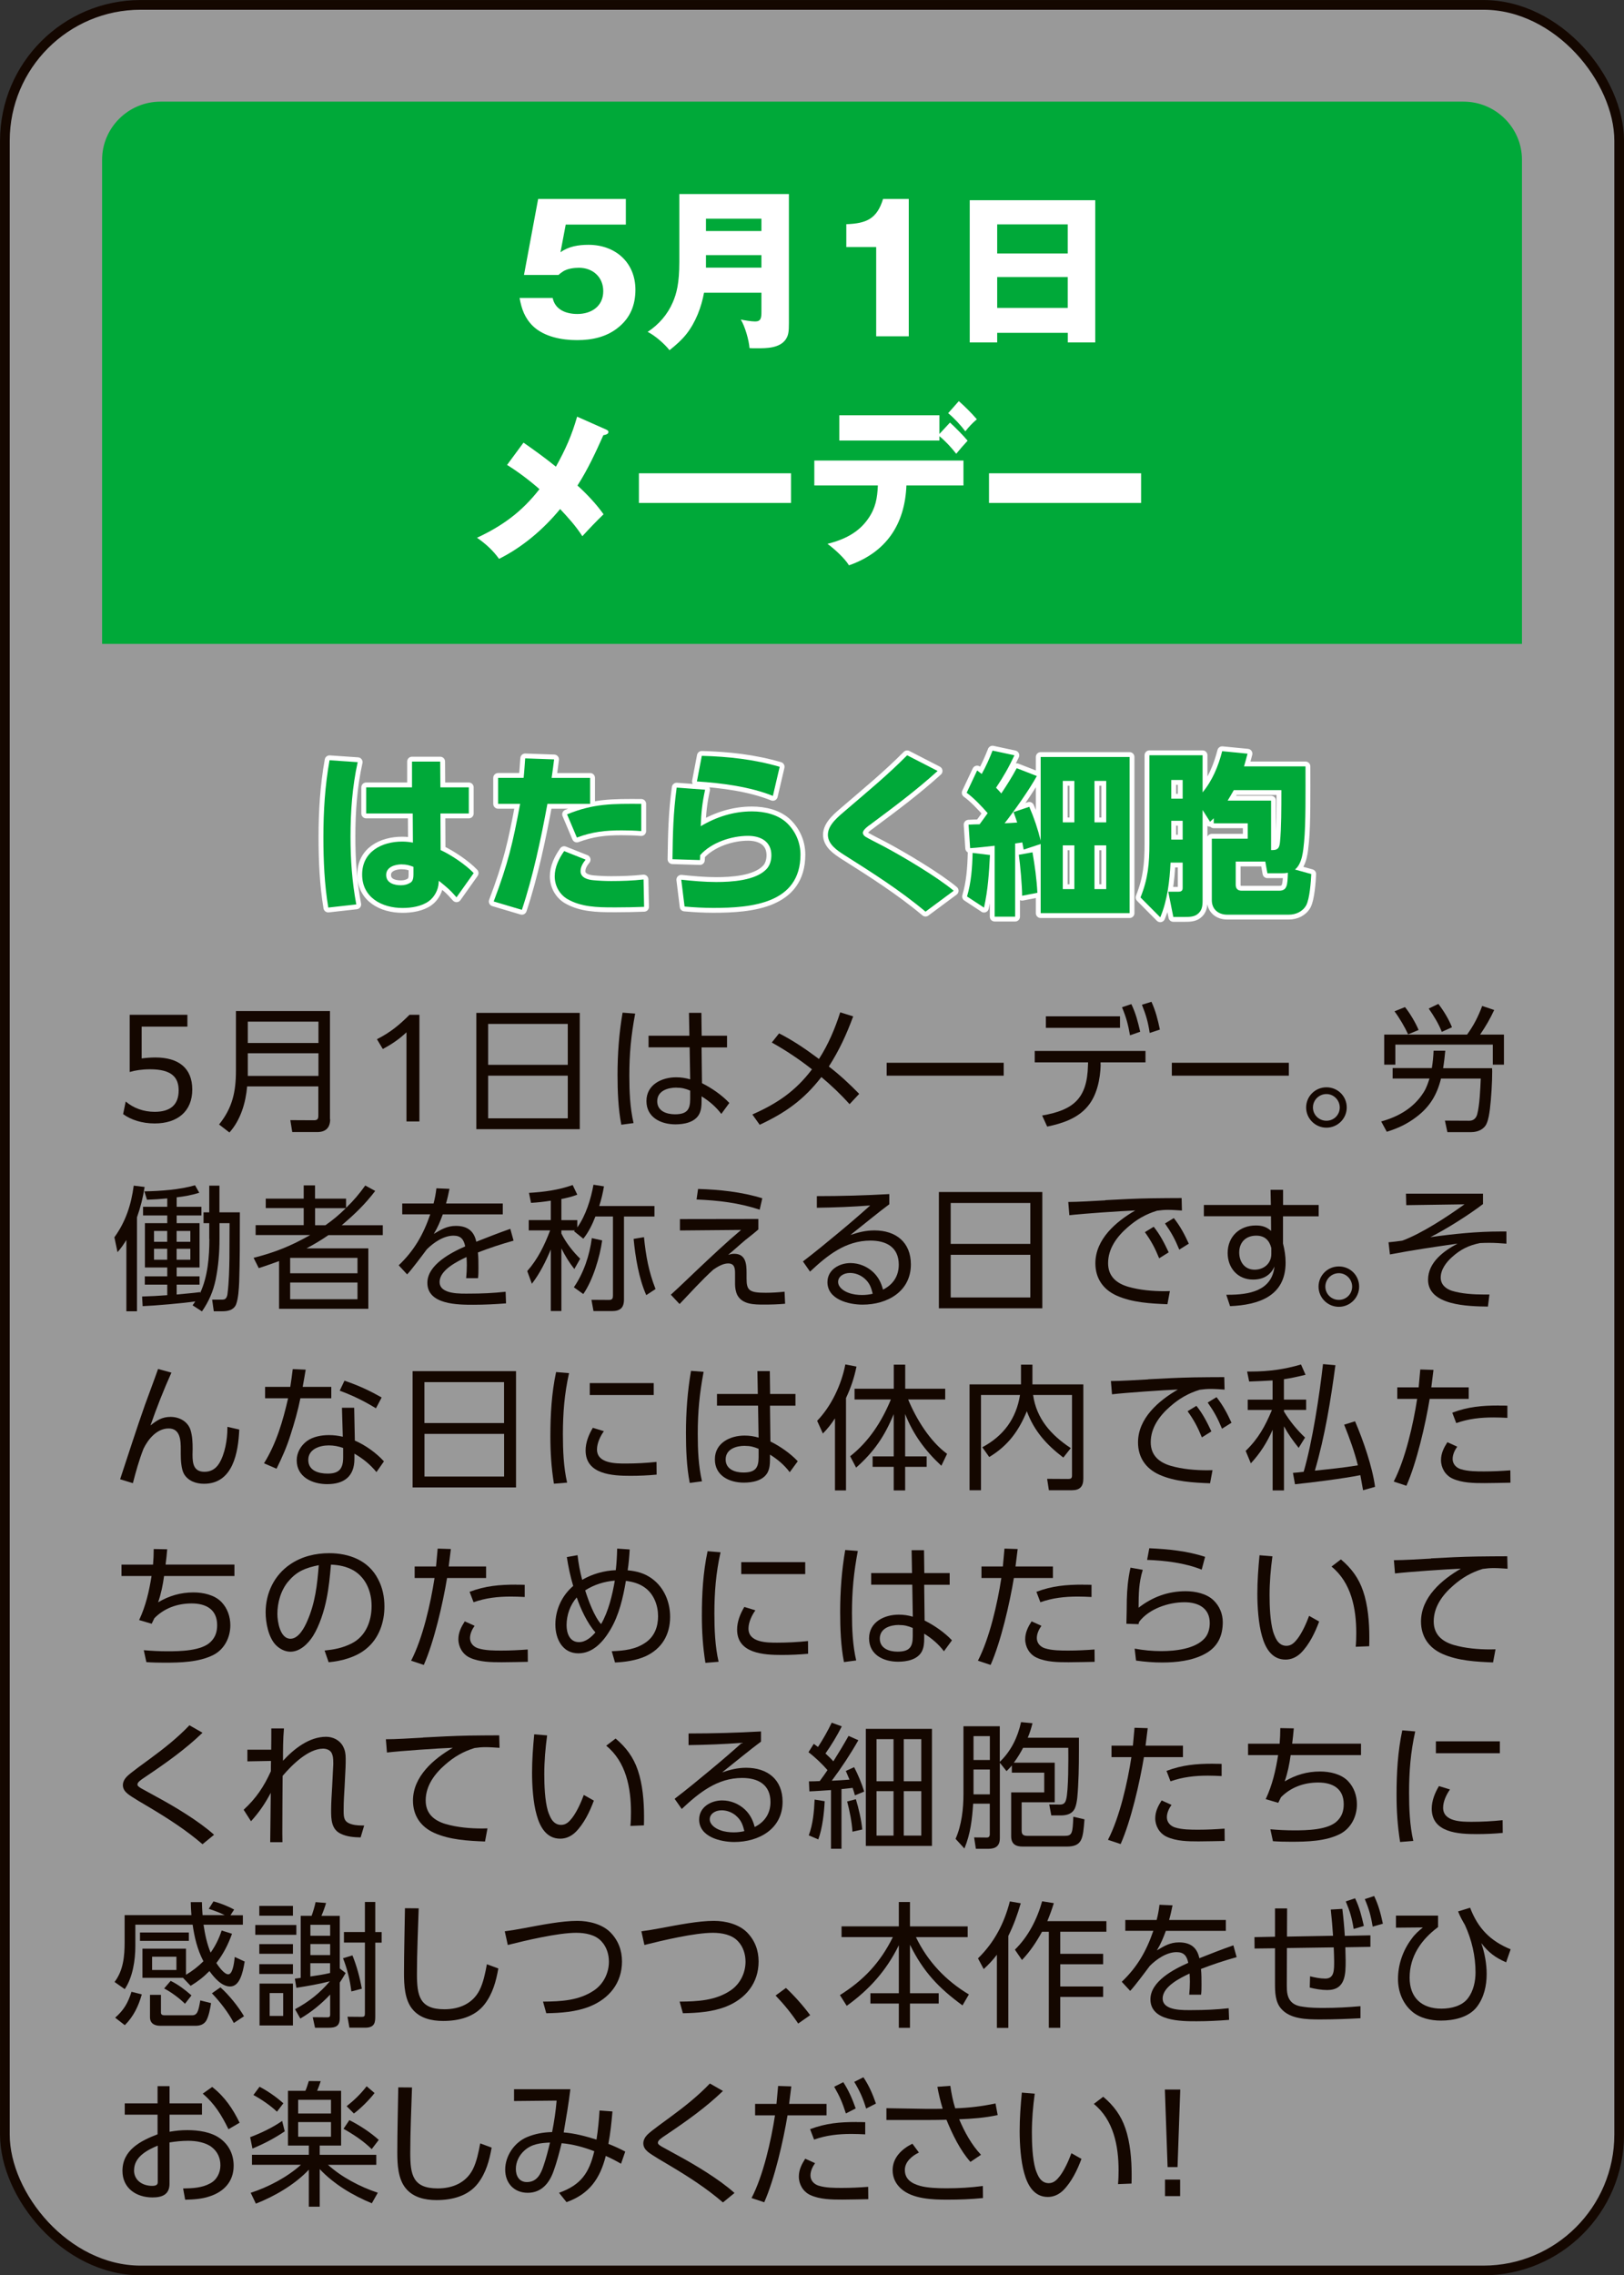 <?xml version="1.0" encoding="UTF-8"?>
<svg id="_レイヤー_2" data-name="レイヤー 2" xmlns="http://www.w3.org/2000/svg" viewBox="0 0 269.61 377.61">
  <rect x="0" y="0" width="269.61" height="377.61" fill="#333333" stroke="none"/>
  <defs>
    <style>
      .cls-1 {
        opacity: .5;
      }

      .cls-1, .cls-2 {
        fill: #fff;
      }

      .cls-3 {
        stroke: #fff;
        stroke-linecap: round;
        stroke-linejoin: round;
      }

      .cls-3, .cls-4 {
        fill: none;
        stroke-width: 1.61px;
      }

      .cls-4 {
        stroke: #140700;
        stroke-miterlimit: 10;
      }

      .cls-5 {
        fill: #140700;
      }

      .cls-6 {
        fill: #00a939;
      }
    </style>
  </defs>
  <g id="button">
    <g>
      <g>
        <rect class="cls-1" x=".81" y=".81" width="268" height="376" rx="22.55" ry="22.55"/>
        <rect class="cls-4" x=".81" y=".81" width="268" height="376" rx="22.55" ry="22.55"/>
      </g>
      <path class="cls-6" d="M252.66,106.86H16.95V26.51c0-5.3,4.36-9.64,9.69-9.64h216.34c5.33,0,9.69,4.34,9.69,9.64v80.34Z"/>
      <g>
        <path class="cls-2" d="M93.92,37.27l-.87,4.6c1.34-.98,2.99-1.24,4.65-1.24,4.45,0,7.79,2.92,7.79,7.46,0,2.46-.81,4.57-2.73,6.16-1.98,1.68-4.45,2.2-6.97,2.2s-5.43-.55-7.29-2.31c-1.37-1.33-1.92-2.86-2.24-4.69h5.49c.41,1.97,2.24,2.66,4.1,2.66,2.32,0,4.3-1.27,4.3-3.79,0-2.34-1.74-3.88-4.04-3.88-.81,0-1.92.14-2.64.61-.23.14-.55.4-.76.58h-5.72l2.35-12.61h14.56v4.25h-9.97Z"/>
        <path class="cls-2" d="M116.88,48.58c-.44,2.4-1.39,4.92-2.94,6.88-.81,1.01-1.77,1.85-2.79,2.66-.81-1.04-2.44-2.46-3.63-3.04,1.86-1.22,3.31-2.89,4.18-4.92.61-1.42,1.08-3.1,1.08-6.71v-11.25h18.19v21.43c0,1.36-.06,2-.52,2.69-1.02,1.48-3.2,1.48-4.8,1.48-.7,0-.81,0-1.22-.03-.09-1.3-.76-3.64-1.45-4.74.55.12,1.74.32,2.38.32.99,0,1.05-.61,1.05-1.65v-3.12h-9.53ZM126.41,36.29h-9.21v2.05h9.21v-2.05ZM126.41,44.42v-2.08h-9.21v2.08h9.21Z"/>
        <path class="cls-2" d="M145.47,41h-4.97v-3.79c3.31-.12,5.09-.87,6.1-4.19h4.27v22.79h-5.41v-14.81Z"/>
        <path class="cls-2" d="M165.55,55.24v1.59h-4.56v-23.6h20.84v23.6h-4.56v-1.59h-11.71ZM177.26,37.24h-11.71v4.83h11.71v-4.83ZM177.26,45.98h-11.71v5.12h11.71v-5.12Z"/>
        <path class="cls-2" d="M95.81,69.15l4.82,2.14c.32.14.38.26.38.41,0,.38-.58.49-.84.52-1.31,2.92-2.56,5.64-4.3,8.36,1.57,1.42,3.14,3.09,4.33,4.77-1.28,1.24-2.27,2.28-3.52,3.64-1.1-1.71-2.32-3.04-3.69-4.51-2.76,3.36-6.25,6.33-10.14,8.27-.99-1.39-2.27-2.55-3.66-3.5,4.27-2,7.44-4.31,10.37-8.07-1.69-1.48-3.52-2.86-5.38-4.02l2.73-3.7c1.83,1.27,3.66,2.6,5.38,3.99,1.57-2.81,2.64-5.21,3.52-8.3Z"/>
        <path class="cls-2" d="M131.32,78.55v4.92h-25.25v-4.92h25.25Z"/>
        <path class="cls-2" d="M140.94,93.82c-.67-1.13-2.47-2.78-3.57-3.56,2.73-.69,5.14-1.82,6.77-4.19,1.22-1.76,1.51-3.38,1.6-5.5h-10.55v-4.14h24.76v4.14h-9.47c-.26,6.45-3.34,11.08-9.53,13.25ZM157.71,70.13c.76.67,2.32,2.26,2.93,3.01-.67.72-1.28,1.42-1.89,2.17-.84-1.07-1.74-2.05-2.79-2.92v.72h-16.62v-4.19h16.62v3.1l1.74-1.88ZM162.18,69.58c-.76.64-1.31,1.24-1.92,2-.73-.98-1.89-2.23-2.85-3.01l1.77-2c1.05.93,2.09,1.97,2.99,3.01Z"/>
        <path class="cls-2" d="M189.44,78.55v4.92h-25.25v-4.92h25.25Z"/>
      </g>
      <g>
        <g>
          <path class="cls-3" d="M59.38,126.5c-.9,4.08-1.19,8.21-1.19,12.38,0,3.82.26,7.49.96,11.22l-4.65.52c-.64-3.85-.81-7.78-.81-11.69,0-4.28.26-8.53,1.02-12.76l4.68.32ZM77.83,130.67v4.34h-4.71l.03,6.07c1.71.78,4.18,2.43,5.49,3.82l-2.85,4.02c-1.1-1.27-1.66-1.71-2.94-2.75l-.03.38c-.06,1.13-.7,2.34-1.63,3.01-1.19.87-2.91,1.13-4.36,1.13-3.43,0-6.71-1.74-6.71-5.55s3.28-5.47,6.63-5.47c.67,0,1.16.06,1.8.17l-.03-4.83h-7.73v-4.34h7.61v-4.28h4.68l.03,4.28h4.71ZM66.73,143.45c-1.1,0-2.62.4-2.62,1.76s1.37,1.71,2.44,1.71c.58,0,1.1-.12,1.63-.46.41-.26.46-.9.46-1.33v-1.27c-.7-.26-1.16-.4-1.92-.4Z"/>
          <path class="cls-3" d="M86.64,151l-4.68-1.39c2.38-6.28,3.17-9.66,4.39-16.2h-3.66v-4.31h4.24c.12-1.07.17-2.17.26-3.24l4.8.17c-.12,1.01-.26,2.02-.41,3.07h6.39v4.31h-7.09c-1.05,5.7-2.41,12.12-4.24,17.59ZM97.22,142.67c-.44.55-.84,1.19-.84,1.91,0,1.1,1.22,1.42,2.09,1.5.99.09,1.98.14,2.99.14,1.77,0,3.6-.06,5.38-.26l.09,4.54c-1.51.06-3.05.09-4.56.09h-.61c-2.59,0-5.29-.06-7.58-1.39-1.31-.78-2.09-2.23-2.09-3.76s.7-2.95,1.57-4.19l3.57,1.42ZM106.46,133.42v4.51c-1.08-.09-2.18-.12-3.25-.12-2.73,0-4.85.23-7.44,1.19l-1.63-3.85c4.45-1.82,7.61-1.76,12.32-1.74Z"/>
          <path class="cls-3" d="M117.06,131.05c-.49,2.29-.64,3.73-.73,6.07,2.62-1.56,5.46-2.46,8.51-2.46,2.09,0,4.39.52,5.9,2.02,1.39,1.39,2.15,3.21,2.15,5.15,0,8.16-8.19,8.85-14.47,8.85-1.6,0-3.17-.09-4.77-.23l-.55-4.45c1.92.2,3.87.38,5.81.38,2.53,0,6.48-.23,8.31-2.11.61-.61.84-1.5.84-2.34,0-2.29-1.8-3.21-3.87-3.21-2.76,0-6.1,1.1-7.96,3.21,0,.26,0,.55-.03.81l-4.56-.14c.06-4.31.12-7.58.7-11.89l4.71.35ZM129.44,127.26l-1.13,4.83c-3.78-1.53-8.54-2.14-12.61-2.4l.81-4.25c4.42.12,8.66.58,12.93,1.82Z"/>
          <path class="cls-3" d="M144.7,136.69c-.67.46-1.45,1.04-1.45,1.53,0,.29.23.52.47.67.52.32,2.3,1.21,2.96,1.56,3.23,1.71,8.95,5.12,11.65,7.38l-4.68,3.47c-4.21-3.53-8.86-6.48-13.48-9.4-1.22-.78-2.73-1.79-2.73-3.36,0-1.74,1.92-3.15,3.11-4.19,3.57-3.07,6.68-5.61,10.05-9l5.06,2.6c-3.55,3.21-7.12,5.87-10.96,8.73Z"/>
          <path class="cls-3" d="M168.79,127.49l3.34,1.3c-1.22,2.23-3.75,5.81-5.35,7.84.7-.03,1.39-.06,2.09-.12-.2-.58-.38-1.16-.61-1.74l2.62-.87c.81,1.88,1.4,3.64,1.89,5.61v-13.88h14.76v25.92h-14.76v-11.48l-2.82.93c-.09-.4-.15-.78-.23-1.19-.38.06-.78.12-1.19.17v12.15h-3.4v-11.77c-1.37.14-2.7.32-4.07.4l-.26-3.9c.61-.03,1.22-.06,1.83-.06.44-.61.9-1.21,1.34-1.85-.87-1.01-2.38-2.6-3.49-3.38l1.74-3.7c.26.17.49.38.76.58.7-1.24,1.28-2.55,1.8-3.88l3.63.78c-.87,1.88-1.89,3.67-3.05,5.38.29.29.58.61.87.95.93-1.39,1.77-2.72,2.56-4.19ZM163.36,150.63l-2.82-1.85c.7-2.34.87-4.8.93-7.23l2.88.35c-.17,3.1-.32,5.7-.99,8.74ZM172.22,148.17l-2.53.49c0-1.59-.32-5.21-.55-6.8l2.27-.41c.38,2.2.7,4.45.81,6.71ZM176.44,129.6v6.88h1.92v-6.88h-1.92ZM176.44,140.3v7.26h1.92v-7.26h-1.92ZM181.7,129.6v6.88h1.95v-6.88h-1.95ZM181.7,140.3v7.26h1.95v-7.26h-1.95Z"/>
          <path class="cls-3" d="M200.9,136.4l-1.25-1.97v14.98c0,.9-.06,1.74-.9,2.34-.55.41-1.34.43-2.01.43h-1.95l-.84-4.19h1.69c.7,0,.7-.41.7-.72v-4.11h-2.01c-.15,3.04-.52,6.28-1.71,9.08l-3.28-3.3c1.25-3.09,1.48-5.64,1.48-8.94v-14.66h8.83v6.16c1.63-1.97,2.62-4.37,3.25-6.83l4.21.41c-.17.69-.38,1.39-.58,2.11h10.2c0,4.17.06,9.57-.23,12.52-.15,1.48-.29,3.59-1.51,4.6l2.7.75c-.06,1.27-.26,4.08-.84,5.18-.58,1.04-1.71,1.56-2.88,1.56h-10.26c-1.34,0-2.53-.81-2.53-2.4v-10.21h5.96v-2.55h-5.64v-.84c-.2.2-.41.38-.61.58ZM194.45,129.45v3.1h1.89v-3.1h-1.89ZM194.45,136.22v3.12h1.89v-3.12h-1.89ZM211.02,132.87v8.21h.26c.96,0,1.13-.49,1.22-1.33.23-2.37.23-5.55.23-8.62h-7.9c-.32.58-.67,1.16-1.02,1.74h7.21ZM205.15,142.99v3.85c0,.66.35.98.99.98h6.22c1.34,0,1.39-.95,1.45-2.98-.47.09-.73.09-1.19.09h-2.21l-.35-1.94h-4.91Z"/>
        </g>
        <g>
          <path class="cls-6" d="M59.38,126.5c-.9,4.08-1.19,8.21-1.19,12.38,0,3.82.26,7.49.96,11.22l-4.65.52c-.64-3.85-.81-7.78-.81-11.69,0-4.28.26-8.53,1.02-12.76l4.68.32ZM77.83,130.67v4.34h-4.71l.03,6.07c1.71.78,4.18,2.43,5.49,3.82l-2.85,4.02c-1.1-1.27-1.66-1.71-2.94-2.75l-.03.38c-.06,1.13-.7,2.34-1.63,3.01-1.19.87-2.91,1.13-4.36,1.13-3.43,0-6.71-1.74-6.71-5.55s3.28-5.47,6.63-5.47c.67,0,1.16.06,1.8.17l-.03-4.83h-7.73v-4.34h7.61v-4.28h4.68l.03,4.28h4.71ZM66.73,143.45c-1.1,0-2.62.4-2.62,1.76s1.37,1.71,2.44,1.71c.58,0,1.1-.12,1.63-.46.41-.26.46-.9.46-1.33v-1.27c-.7-.26-1.16-.4-1.92-.4Z"/>
          <path class="cls-6" d="M86.64,151l-4.68-1.39c2.38-6.28,3.17-9.66,4.39-16.2h-3.66v-4.31h4.24c.12-1.07.17-2.17.26-3.24l4.8.17c-.12,1.01-.26,2.02-.41,3.07h6.39v4.31h-7.09c-1.05,5.7-2.41,12.12-4.24,17.59ZM97.22,142.67c-.44.55-.84,1.19-.84,1.91,0,1.1,1.22,1.42,2.09,1.5.99.09,1.98.14,2.99.14,1.77,0,3.6-.06,5.38-.26l.09,4.54c-1.51.06-3.05.09-4.56.09h-.61c-2.59,0-5.29-.06-7.58-1.39-1.31-.78-2.09-2.23-2.09-3.76s.7-2.95,1.57-4.19l3.57,1.42ZM106.46,133.42v4.51c-1.08-.09-2.18-.12-3.25-.12-2.73,0-4.85.23-7.44,1.19l-1.63-3.85c4.45-1.82,7.61-1.76,12.32-1.74Z"/>
          <path class="cls-6" d="M117.06,131.05c-.49,2.29-.64,3.73-.73,6.07,2.62-1.56,5.46-2.46,8.51-2.46,2.09,0,4.39.52,5.9,2.02,1.39,1.39,2.15,3.21,2.15,5.15,0,8.16-8.19,8.85-14.47,8.85-1.6,0-3.17-.09-4.77-.23l-.55-4.45c1.92.2,3.87.38,5.81.38,2.53,0,6.48-.23,8.31-2.11.61-.61.84-1.5.84-2.34,0-2.29-1.8-3.21-3.87-3.21-2.76,0-6.1,1.1-7.96,3.21,0,.26,0,.55-.03.81l-4.56-.14c.06-4.31.12-7.58.7-11.89l4.71.35ZM129.44,127.26l-1.13,4.83c-3.78-1.53-8.54-2.14-12.61-2.4l.81-4.25c4.42.12,8.66.58,12.93,1.82Z"/>
          <path class="cls-6" d="M144.7,136.69c-.67.46-1.45,1.04-1.45,1.53,0,.29.23.52.47.67.52.32,2.3,1.21,2.96,1.56,3.23,1.71,8.95,5.12,11.65,7.38l-4.68,3.47c-4.21-3.53-8.86-6.48-13.48-9.4-1.22-.78-2.73-1.79-2.73-3.36,0-1.74,1.92-3.15,3.11-4.19,3.57-3.07,6.68-5.61,10.05-9l5.06,2.6c-3.55,3.21-7.12,5.87-10.96,8.73Z"/>
          <path class="cls-6" d="M168.79,127.49l3.34,1.3c-1.22,2.23-3.75,5.81-5.35,7.84.7-.03,1.39-.06,2.09-.12-.2-.58-.38-1.16-.61-1.74l2.62-.87c.81,1.88,1.4,3.64,1.89,5.61v-13.88h14.76v25.92h-14.76v-11.48l-2.82.93c-.09-.4-.15-.78-.23-1.19-.38.06-.78.12-1.19.17v12.15h-3.4v-11.77c-1.37.14-2.7.32-4.07.4l-.26-3.9c.61-.03,1.22-.06,1.83-.06.44-.61.9-1.21,1.34-1.85-.87-1.01-2.38-2.6-3.49-3.38l1.74-3.7c.26.17.49.38.76.58.7-1.24,1.28-2.55,1.8-3.88l3.63.78c-.87,1.88-1.89,3.67-3.05,5.38.29.29.58.61.87.95.93-1.39,1.77-2.72,2.56-4.19ZM163.36,150.63l-2.82-1.85c.7-2.34.87-4.8.93-7.23l2.88.35c-.17,3.1-.32,5.7-.99,8.74ZM172.22,148.17l-2.53.49c0-1.59-.32-5.21-.55-6.8l2.27-.41c.38,2.2.7,4.45.81,6.71ZM176.44,129.6v6.88h1.92v-6.88h-1.92ZM176.44,140.3v7.26h1.92v-7.26h-1.92ZM181.7,129.6v6.88h1.95v-6.88h-1.95ZM181.7,140.3v7.26h1.95v-7.26h-1.95Z"/>
          <path class="cls-6" d="M200.9,136.4l-1.25-1.97v14.98c0,.9-.06,1.74-.9,2.34-.55.41-1.34.43-2.01.43h-1.95l-.84-4.19h1.69c.7,0,.7-.41.7-.72v-4.11h-2.01c-.15,3.04-.52,6.28-1.71,9.08l-3.28-3.3c1.25-3.09,1.48-5.64,1.48-8.94v-14.66h8.83v6.16c1.63-1.97,2.62-4.37,3.25-6.83l4.21.41c-.17.69-.38,1.39-.58,2.11h10.2c0,4.17.06,9.57-.23,12.52-.15,1.48-.29,3.59-1.51,4.6l2.7.75c-.06,1.27-.26,4.08-.84,5.18-.58,1.04-1.71,1.56-2.88,1.56h-10.26c-1.34,0-2.53-.81-2.53-2.4v-10.21h5.96v-2.55h-5.64v-.84c-.2.2-.41.38-.61.58ZM194.45,129.45v3.1h1.89v-3.1h-1.89ZM194.45,136.22v3.12h1.89v-3.12h-1.89ZM211.02,132.87v8.21h.26c.96,0,1.13-.49,1.22-1.33.23-2.37.23-5.55.23-8.62h-7.9c-.32.58-.67,1.16-1.02,1.74h7.21ZM205.15,142.99v3.85c0,.66.35.98.99.98h6.22c1.34,0,1.39-.95,1.45-2.98-.47.09-.73.09-1.19.09h-2.21l-.35-1.94h-4.91Z"/>
        </g>
      </g>
      <g>
        <path class="cls-5" d="M20.87,182.81c1.29,1.1,2.98,1.71,4.81,1.71,2.55,0,3.98-1.12,3.98-3.55,0-2.16-1.15-3.51-4.74-3.51-1.31,0-2.51.18-3.39.45v-9.49h9.58v1.96h-7.59v5.28c.63-.09,1.51-.16,2.28-.16,3.84,0,6.12,1.75,6.12,5.33s-2.42,5.62-6.24,5.62c-2.12,0-3.95-.61-5.24-1.55l.43-2.09Z"/>
        <path class="cls-5" d="M54.81,185.74c0,1.39-.7,2.14-2.15,2.14h-4.14l-.32-1.98,3.93.02c.57,0,.72-.22.72-.76v-4.86h-11.82c-.23,2.7-1.08,5.58-2.94,7.65l-1.72-1.33c2.21-2.74,2.8-5.42,2.8-8.91v-9.92h15.61v17.95ZM41.14,173.1h11.73v-3.55h-11.73v3.55ZM41.14,178.56h11.73v-3.76h-11.73v3.76Z"/>
        <path class="cls-5" d="M67.48,171.32c-1.13,1.08-2.42,1.98-3.93,2.77l-.97-1.62c2.17-1.1,3.68-2.32,5.4-4.05h1.65v17.7h-2.15v-14.8Z"/>
        <path class="cls-5" d="M96.25,168.1v19.3h-17.17v-19.3h17.17ZM94.26,176.72v-6.79h-13.22v6.79h13.22ZM81.04,185.6h13.22v-7.08h-13.22v7.08Z"/>
        <path class="cls-5" d="M105.45,168.22c-.68,3.62-.97,6.63-.97,10.3,0,2.63.11,5.31.7,7.87l-2.03.27c-.52-2.61-.63-5.62-.63-8.28,0-3.46.25-6.9.84-10.32l2.1.16ZM120.7,171.9v1.93h-4.23l.07,5.94c1.6.79,3.32,1.98,4.54,3.28l-1.33,1.82c-.88-1.17-2.01-2.14-3.28-2.92v.83c0,.74-.05,1.48-.41,2.16-.75,1.35-2.53,1.66-3.93,1.66-2.42,0-4.81-1.15-4.81-3.87s2.53-3.94,4.93-3.94c.81,0,1.54.11,2.33.34l-.09-5.31h-6.82v-1.93h6.78l-.07-3.8h2.06l.05,3.8h4.23ZM112.3,180.5c-1.45,0-3.19.54-3.19,2.27,0,1.62,1.54,2.16,2.94,2.16,2.01,0,2.53-.79,2.53-2.54v-1.39c-.79-.34-1.42-.49-2.28-.49Z"/>
        <path class="cls-5" d="M128.12,173.03l1.22-1.53c2.35,1.19,4.52,2.68,6.62,4.25,1.54-2.38,2.67-5.06,3.53-7.74l2.15.67c-1.11,3.01-2.3,5.6-4.04,8.32,1.79,1.37,3.46,2.92,5.04,4.54l-1.6,1.71c-1.45-1.62-3.01-3.1-4.68-4.5-2.91,3.76-5.94,5.91-10.24,7.92l-1.22-1.71c4.13-1.82,7.16-3.87,9.9-7.49-2.1-1.66-4.34-3.15-6.67-4.45Z"/>
        <path class="cls-5" d="M166.63,176.38v2.14h-19.43v-2.14h19.43Z"/>
        <path class="cls-5" d="M182.73,176.72c-.07,2.36-.61,5.06-2.15,6.88-1.67,2.02-4.25,2.86-6.73,3.37l-.84-1.84c5.22-.9,7.48-2.83,7.61-8.3l.02-.52h-8.86v-1.89h18.39v1.89h-7.46v.4ZM185.94,168.67v1.91h-12.31v-1.91h12.31ZM187.82,166.64c.75,1.57,1.08,2.9,1.47,4.59l-1.69.59c-.32-1.82-.63-2.97-1.33-4.66l1.56-.52ZM191.16,166.26c.7,1.53,1.06,2.99,1.4,4.61l-1.69.56c-.29-1.87-.59-2.9-1.29-4.68l1.58-.49Z"/>
        <path class="cls-5" d="M213.97,176.38v2.14h-19.43v-2.14h19.43Z"/>
        <path class="cls-5" d="M223.58,183.8c0,1.84-1.51,3.35-3.37,3.35s-3.37-1.51-3.37-3.35,1.49-3.35,3.37-3.35,3.37,1.48,3.37,3.35ZM217.97,183.8c0,1.21.99,2.2,2.24,2.2s2.21-.99,2.21-2.2-.99-2.23-2.21-2.23-2.24.99-2.24,2.23Z"/>
        <path class="cls-5" d="M238,174.38h1.94c-.09.97-.2,1.93-.36,2.9h8.13c0,.18.02.36.02.54,0,1.84-.16,4.43-.38,6.25-.11.81-.23,1.69-.56,2.43-.45.97-1.51,1.39-2.55,1.39h-3.95l-.41-1.91,4,.02c.7.02,1.17-.38,1.36-1.06.41-1.55.52-4.27.59-5.94h-6.6c-.66,2.68-1.85,4.68-4.07,6.36-1.56,1.19-3.07,1.89-4.93,2.47l-.93-1.71c2.87-.79,5.42-2.25,7.05-4.84.45-.7.72-1.51.97-2.29h-6.12v-1.73h6.51c.16-.97.25-1.93.29-2.9ZM245.73,171.7h3.95v4.99h-1.85v-3.33h-16.18v3.33h-1.85v-4.99h13.76c1.15-1.6,1.81-2.92,2.51-4.75l1.99.67c-.7,1.51-1.4,2.7-2.33,4.07ZM235.51,170.94l-1.74.72c-.54-1.19-1.45-2.74-2.26-3.82l1.74-.7c.77.92,1.81,2.68,2.26,3.8ZM241.05,170.49l-1.69.76c-.54-1.39-1.33-2.65-2.17-3.87l1.6-.77c.9,1.17,1.72,2.52,2.26,3.87Z"/>
        <path class="cls-5" d="M22.74,217.62h-1.76v-11.83c-.5.79-.86,1.33-1.47,2.02l-.52-2.47c1.88-2.59,2.8-5.44,3.21-8.57l1.81.22c-.27,1.75-.68,3.37-1.27,5.04v15.59ZM34.74,205.61v-2.61h-.95v-1.8h.95v-4.43h1.69v4.43h3.39c0,5.22,0,7.94-.11,11.54-.05,1.1-.14,2.83-.54,3.8-.43.92-1.38,1.08-2.28,1.08h-1.4l-.27-1.93h1.51c.29,0,.61,0,.79-.25.14-.18.23-.47.25-.72.25-1.96.29-4.14.32-5.94.02-1.93,0-3.87.02-5.78h-1.67v2.61c0,2.25-.18,4.5-.63,6.72-.41,1.98-1.13,3.64-2.28,5.31l-1.56-1.01c.16-.22.32-.43.45-.65-1.83.29-6.82.72-8.74.79l-.09-1.6c1.4-.04,2.78-.11,4.18-.22v-1.75h-3.73v-1.37h3.73v-1.48h-3.71v-7.35h3.71v-1.28h-4.02v-1.44h4.02v-1.39c-1.13.11-2.24.18-3.37.22l-.43-1.39c2.69-.05,5.83-.27,8.41-1.01l.7,1.24c-1.27.4-2.44.61-3.75.76v1.57h4.11v1.44h-4.11v1.28h3.8v7.35h-3.8v1.48h3.8v1.37h-3.8v1.64c1.29-.14,2.6-.22,3.89-.4v.16c1.27-2.7,1.54-6,1.54-8.97ZM25.57,204.29v1.8h2.19v-1.8h-2.19ZM25.57,207.25v1.82h2.19v-1.82h-2.19ZM29.32,204.29v1.8h2.28v-1.8h-2.28ZM29.32,207.25v1.82h2.28v-1.82h-2.28Z"/>
        <path class="cls-5" d="M60.64,196.75l1.65.9c-1.72,2.25-3.41,3.87-5.56,5.69h6.82v1.64h-9.02c-1.17.81-2.39,1.53-3.64,2.2h10.26v10.03h-14.82v-7.92c-1.13.41-2.24.81-3.37,1.17l-.86-1.71c3.62-.92,6.17-1.96,9.4-3.78h-9.06v-1.64h7.98v-2.83h-6.3v-1.57h6.3v-2.2h1.88v2.2h5.15v1.53c1.29-1.24,2.15-2.27,3.19-3.71ZM48.17,208.76v2.56h11.18v-2.56h-11.18ZM48.17,212.85v2.77h11.18v-2.77h-11.18ZM52.31,200.51v2.83h1.72c1.33-.94,2.24-1.71,3.39-2.83h-5.11Z"/>
        <path class="cls-5" d="M83.47,199.74v1.8h-9.96c-.45,1.21-.81,2.11-1.49,3.24,1.2-.72,2.19-1.33,3.66-1.33,1.85,0,3.01.79,3.39,2.63,1.88-.74,3.75-1.48,5.65-2.14l.54,1.96c-2.01.56-3.98,1.21-5.92,1.96.09.83.09,1.71.09,2.56,0,.56,0,1.15-.07,1.71h-1.97c.07-.72.11-1.42.11-2.16,0-.45-.02-.9-.05-1.35-1.54.72-4.47,2.16-4.47,4.14,0,2.11,3.55,1.93,4.99,1.93,1.99,0,3.98-.09,5.97-.31l.07,1.93c-1.78.14-3.59.23-5.4.23-2.58,0-7.66,0-7.66-3.64,0-2.99,3.91-5.01,6.28-6.05-.23-1.15-.72-1.78-1.94-1.78-1.65,0-3.34,1.17-4.45,2.29-.72.97-2.51,3.37-3.25,4.14l-1.4-1.51c2.58-2.45,4.09-5.11,5.24-8.46h-4.65v-1.8h5.2c.23-.88.36-1.6.47-2.52l2.17.09c-.16.81-.34,1.62-.57,2.43h9.42Z"/>
        <path class="cls-5" d="M98.53,196.62l1.74.27c-.2,1.15-.43,2.16-.79,3.26h9.17v1.75h-5.06v13.76c0,1.39-.63,1.93-2.01,1.93h-3.05l-.34-1.87,2.89.02c.59.02.68-.29.68-.74v-13.11h-2.91c-.52,1.33-1.13,2.59-2.01,3.69l-1.54-1.24s.09-.09.14-.14h-2.24v.52c.72,1.48,1.94,3.04,3.12,4.18l-.97,1.71c-.86-1.08-1.51-2.16-2.15-3.42v10.39h-1.76v-10.21c-.84,2-1.81,3.96-3.14,5.69l-.77-2.11c1.74-1.96,2.89-4.32,3.8-6.75h-3.55v-1.71h3.66v-3.22c-1.13.18-2.15.29-3.28.36l-.34-1.66c2.46-.14,4.93-.47,7.25-1.3l.77,1.6c-.93.36-1.67.52-2.64.72v3.51h2.64v1.21c1.42-2,2.26-4.7,2.69-7.11ZM96.83,214.76l-1.56-1.12c1.63-2.36,2.62-5.33,2.98-8.16l1.72.38c-.38,2.74-1.54,6.61-3.14,8.91ZM105.19,205.61l1.72-.29c.32,3.13.77,5.67,1.92,8.61l-1.54,1.01c-1.24-2.77-1.81-6.32-2.1-9.33Z"/>
        <path class="cls-5" d="M125.9,202.31v1.73c-.93.83-1.97,1.55-2.89,2.38-.7.61-1.4,1.24-2.12,1.84.36-.11.61-.18.99-.18,1.94,0,2.06,1.69,2.06,3.17v.92c0,1.98.43,2.38,3.19,2.38,1.04,0,2.08-.07,3.12-.18l.09,2c-1.2.11-2.35.14-3.52.14-1.56,0-3.57,0-4.41-1.57-.27-.56-.38-1.21-.38-1.82v-1.75c0-.83-.05-1.69-1.15-1.69-.86,0-1.78.56-2.46,1.03-1.85,1.66-3.84,3.87-5.6,5.71l-1.45-1.55c1.47-1.33,2.89-2.72,4.34-4.09,2.39-2.25,4.79-4.52,7.32-6.66l-10.15.09v-1.89l13.04-.02ZM126.55,198.87l-.43,1.89c-3.5-1.15-6.8-1.53-10.48-1.69l.25-1.75c3.59.11,7.23.49,10.67,1.55Z"/>
        <path class="cls-5" d="M147.64,198.17v1.69c-1.51,1.1-4.81,3.8-6.46,5.1,1.33-.45,2.55-.76,3.98-.76,3.57,0,6.06,1.96,6.06,5.64,0,4.5-3.91,6.68-8.02,6.68-2.28,0-5.83-.85-5.83-3.73,0-2.07,1.97-3.17,3.82-3.17,1.4,0,2.78.56,3.8,1.53.84.81,1.31,1.75,1.6,2.88,1.67-.83,2.62-2.25,2.62-4.14,0-2.9-2.06-4-4.7-4-4.13,0-7.18,2.47-10.03,5.15l-1.18-1.69c2.03-1.55,4-3.17,5.97-4.81,1.76-1.46,3.5-2.95,5.2-4.48-2.96.23-5.9.34-8.86.38v-1.93c4.02,0,8.02-.11,12.04-.34ZM143.5,212.16c-.66-.56-1.51-.9-2.39-.9-1.11,0-1.97.63-1.97,1.48,0,.92.97,1.55,1.74,1.82.7.27,1.51.36,2.24.36.63,0,1.18-.07,1.76-.2-.25-1.06-.52-1.82-1.38-2.56Z"/>
        <path class="cls-5" d="M173.04,197.83v19.3h-17.17v-19.3h17.17ZM171.05,206.44v-6.79h-13.22v6.79h13.22ZM157.83,215.33h13.22v-7.08h-13.22v7.08Z"/>
        <path class="cls-5" d="M183.51,199.18c2.55-.14,5.11-.27,7.64-.31,1.67-.02,3.34-.04,5.02-.04l.05,2.07c-.77-.04-1.54-.11-2.3-.11-.68,0-1.15.05-1.83.14-1.9.58-3.41,1.46-4.9,2.77-1.76,1.53-3.23,3.51-3.23,5.94,0,2.16,1.36,3.33,3.32,3.91,1.94.56,4.07.74,6.08.74.29,0,.57-.02.86-.02l-.41,2.18c-2.78-.11-5.83-.27-8.41-1.42-2.26-1.01-3.55-2.88-3.55-5.37,0-4,3.43-6.93,6.62-8.77-2.4.09-8.63.52-10.94.79l-.18-2.2c1.56,0,4.11-.16,6.17-.27ZM191.53,203.59c1.08,1.35,1.76,2.7,2.49,4.25l-1.58.99c-.7-1.71-1.29-2.83-2.37-4.34l1.47-.9ZM194.87,202.15c1.11,1.42,1.74,2.63,2.49,4.25l-1.58.99c-.72-1.75-1.29-2.79-2.37-4.34l1.47-.9Z"/>
        <path class="cls-5" d="M218.92,199.99v1.87h-5.92v4.52c.27,1.06.43,2.07.43,3.17,0,5.56-4.47,7.02-9.22,7.22l-.63-1.89h.32c3.39,0,7.25-.61,7.68-4.68-.68,1.51-1.94,2.16-3.57,2.16-2.53,0-4.2-1.93-4.2-4.41,0-2.72,1.97-4.57,4.68-4.57,1.02,0,1.76.22,2.53.9l-.02-2.43h-11.14v-1.87h11.12l-.05-2.52h2.08v2.52h5.92ZM208.55,205.07c-1.72,0-2.82,1.1-2.82,2.79,0,1.55.9,2.86,2.55,2.86,1.54,0,2.78-1.03,2.78-2.61v-.99c-.34-1.3-1.11-2.05-2.51-2.05Z"/>
        <path class="cls-5" d="M225.64,213.53c0,1.84-1.51,3.35-3.37,3.35s-3.37-1.51-3.37-3.35,1.49-3.35,3.37-3.35,3.37,1.48,3.37,3.35ZM220.03,213.53c0,1.21.99,2.2,2.24,2.2s2.21-.99,2.21-2.2-.99-2.23-2.21-2.23-2.24.99-2.24,2.23Z"/>
        <path class="cls-5" d="M246.2,198.1v1.73c-2.33,1.78-6.12,4.18-8.74,5.49,3.86-.54,7.75-.94,11.64-.94h.99v2.02c-.95-.07-1.9-.14-2.87-.14-.5,0-1.08.02-1.51.04-1.83.36-3.25,1.06-4.61,2.29-.97.85-1.92,2.09-1.92,3.44,0,1.15.84,1.87,1.88,2.2,1.63.49,3.59.61,5.31.61h.9l-.25,2c-3.25-.04-9.94-.16-9.94-4.45,0-2.88,2.6-4.79,4.9-6-3.75.54-7.5,1.08-11.23,1.8l-.23-2.02c.79-.07,1.51-.16,2.28-.27,3.25-1.19,7.5-4,10.33-6.03l-9.67.14-.05-1.91h12.79Z"/>
        <path class="cls-5" d="M28.46,227.8c-1.29,2.86-2.44,5.8-3.48,8.77,1.06-.85,1.92-1.42,3.34-1.42s2.82.72,3.3,2.14c.32,1.01.36,2.11.36,3.17l-.02.94c0,1.44.16,2.86,1.99,2.86,1.06,0,1.85-.47,2.42-1.37.97-1.55,1.38-4,1.38-5.82v-.27l1.97.45c-.16,3.76-1.02,9-5.85,9-1.31,0-2.62-.45-3.32-1.62-.47-.81-.54-2.36-.54-3.31v-.74c0-1.48-.05-3.51-2.01-3.51s-3.41,1.78-4.18,3.37c-.75,1.93-1.24,3.71-1.76,5.71l-2.12-.65c1.36-4.09,2.67-8.23,4.11-12.3.72-2,1.49-4,2.19-6l2.24.61Z"/>
        <path class="cls-5" d="M55,230.17v1.89h-5.13c-.41,2.05-.99,4.07-1.63,6.05-.61,1.98-1.42,3.8-2.33,5.64l-2.08-.9c2.06-3.31,3.14-7.04,4-10.79h-3.82v-1.89h4.18c.16-.99.29-1.96.41-2.95l2.15.09c-.16.94-.32,1.91-.5,2.86h4.74ZM58.93,239.09c1.72.74,3.55,2.05,4.81,3.44l-1.24,1.78c-1.08-1.3-2.19-2.2-3.66-3.06v.92c-.02,2.88-1.74,4.14-4.52,4.14-2.46,0-5.06-1.17-5.06-3.96,0-1.28.68-2.43,1.69-3.19,1.02-.74,2.42-.99,3.66-.99.79,0,1.51.09,2.3.27l-.14-4.81h2.03l.11,5.46ZM54.57,239.88c-1.49,0-3.39.61-3.39,2.41s1.74,2.27,3.21,2.27c1.99,0,2.58-.88,2.58-2.74v-1.51c-.81-.29-1.54-.43-2.39-.43ZM62.41,233.72c-1.99-1.21-3.82-2.11-6.01-2.92l.79-1.66c2.35.81,4.02,1.57,6.17,2.79l-.95,1.8Z"/>
        <path class="cls-5" d="M85.67,227.56v19.3h-17.17v-19.3h17.17ZM83.68,236.17v-6.79h-13.22v6.79h13.22ZM70.47,245.05h13.22v-7.08h-13.22v7.08Z"/>
        <path class="cls-5" d="M94.47,227.89c-.77,3.44-1.02,6.66-1.02,10.16,0,2.61.11,5.46.7,8.01l-2.19.18c-.43-2.68-.59-5.17-.59-7.85,0-3.58.2-7.17.95-10.68l2.15.18ZM100.24,237.54c-.59.83-1.13,1.98-1.13,3.01,0,2.34,3.1,2.34,4.77,2.34s3.41-.09,5.11-.27l.02,2.11c-1.45.14-2.91.2-4.36.2-2.98,0-7.43-.23-7.43-4.21,0-1.33.52-2.63,1.2-3.76l1.83.56ZM108.53,229.54v1.98h-10.62v-1.98h10.62Z"/>
        <path class="cls-5" d="M116.81,227.67c-.68,3.62-.97,6.63-.97,10.3,0,2.63.11,5.31.7,7.87l-2.03.27c-.52-2.61-.63-5.62-.63-8.28,0-3.46.25-6.9.84-10.32l2.1.16ZM132.06,231.36v1.93h-4.23l.07,5.94c1.6.79,3.32,1.98,4.54,3.28l-1.33,1.82c-.88-1.17-2.01-2.14-3.28-2.92v.83c0,.74-.05,1.48-.41,2.16-.75,1.35-2.53,1.66-3.93,1.66-2.42,0-4.81-1.15-4.81-3.87s2.53-3.94,4.93-3.94c.81,0,1.54.11,2.33.34l-.09-5.31h-6.82v-1.93h6.78l-.07-3.8h2.06l.05,3.8h4.23ZM123.66,239.95c-1.45,0-3.19.54-3.19,2.27,0,1.62,1.54,2.16,2.94,2.16,2.01,0,2.53-.79,2.53-2.54v-1.39c-.79-.34-1.42-.49-2.28-.49Z"/>
        <path class="cls-5" d="M140.45,247.35h-1.83v-11.96c-.63.97-1.2,1.69-2.01,2.52l-.95-2.11c2.37-2.45,4.04-6.03,4.68-9.36l1.85.36c-.38,1.87-.93,3.49-1.74,5.22v15.34ZM142.13,243.57l-.99-1.89c3.12-2.45,5.26-5.78,6.76-9.42h-6.03v-1.78h6.51v-4h1.9v4h6.64v1.78h-6.15c1.33,3.22,3.62,6.95,6.46,9.02l-.95,1.98c-2.67-2.47-4.68-5.2-6.01-8.59v7.04h3.57v1.73h-3.57v3.91h-1.9v-3.91h-3.5v-1.73h3.5v-7.02c-1.51,3.67-3.25,6.23-6.24,8.88Z"/>
        <path class="cls-5" d="M169.5,226.48h1.9v3.28h8.45v15.65c0,1.28-.57,1.91-1.88,1.91h-3.84l-.29-1.89,3.5.02c.45,0,.63-.11.63-.58v-13.36h-6.46c.56,3.96,3.01,6.68,6.26,8.82l-1.24,1.57c-2.78-2.11-4.84-4.39-6.06-7.69-1.36,3.31-3.14,5.73-6.24,7.6l-1.15-1.62c3.53-1.89,5.63-4.75,6.26-8.68h-6.48v15.81h-1.9v-17.56h8.54v-3.28Z"/>
        <path class="cls-5" d="M190.59,228.91c2.55-.14,5.11-.27,7.64-.32,1.67-.02,3.34-.04,5.02-.04l.05,2.07c-.77-.05-1.54-.11-2.3-.11-.68,0-1.15.05-1.83.14-1.9.58-3.41,1.46-4.9,2.77-1.76,1.53-3.23,3.51-3.23,5.94,0,2.16,1.36,3.33,3.32,3.91,1.94.56,4.07.74,6.08.74.29,0,.57-.02.86-.02l-.41,2.18c-2.78-.11-5.83-.27-8.41-1.42-2.26-1.01-3.55-2.88-3.55-5.37,0-4,3.43-6.93,6.62-8.77-2.39.09-8.63.52-10.94.79l-.18-2.2c1.56,0,4.11-.16,6.17-.27ZM198.62,233.31c1.08,1.35,1.76,2.7,2.49,4.25l-1.58.99c-.7-1.71-1.29-2.83-2.37-4.34l1.47-.9ZM201.96,231.87c1.11,1.42,1.74,2.63,2.49,4.25l-1.58.99c-.72-1.75-1.29-2.79-2.37-4.34l1.47-.9Z"/>
        <path class="cls-5" d="M213.16,232.28h3.68v1.71h-3.68v.27c.97,1.6,2.15,3.04,3.5,4.32l-1.06,1.71c-.95-1.19-1.69-2.2-2.44-3.58v10.64h-1.88v-10.07c-.95,2.14-2.03,3.85-3.62,5.58l-.86-2.07c2.1-2.02,3.25-4.12,4.36-6.79h-4.02v-1.71h4.13v-3.19c-1.29.07-2.6.14-3.89.18l-.34-1.66h.68c2.87,0,5.54-.36,8.27-1.17l.75,1.71c-1.18.29-2.37.56-3.59.74v3.4ZM219.64,226.39l2.06.18c-.79,5.89-1.74,11.78-3.41,17.5,2.39-.25,4.77-.49,7.14-.88-.57-2.29-1.4-4.57-2.28-6.75l1.81-.56c1.33,3.08,2.89,7.58,3.32,10.88l-1.99.56c-.14-.83-.29-1.66-.45-2.5-2.8.56-7.93,1.21-10.85,1.51l-.34-1.89c.59-.04,1.2-.11,1.78-.18,1.45-4.97,2.62-12.68,3.21-17.88Z"/>
        <path class="cls-5" d="M233.48,246.58l-2.1-.7c1.94-3.73,3.25-9.54,3.89-13.72h-3.3v-1.91h3.55c.09-.99.18-1.98.27-2.97l2.19.07c-.11.97-.23,1.93-.36,2.9h6.21v1.91h-6.48c-.7,4.23-2.15,10.55-3.86,14.41ZM241.93,240.08c-.41.58-.77,1.3-.77,2.05,0,.83.57,1.44,1.33,1.69,1.2.38,2.67.38,3.91.38,1.45,0,2.89-.07,4.34-.18l.02,2.05c-1.45.02-2.87.07-4.32.07-1.74,0-3.71-.02-5.31-.76-1.2-.56-1.9-1.78-1.9-3.06,0-1.12.47-2.05,1.06-2.97l1.63.74ZM248.85,233.27c.45,0,.93,0,1.4.02v2.02c-.77-.04-1.54-.07-2.3-.07-2.15,0-4.16.22-6.19.94l-.66-1.73c2.64-.99,4.93-1.19,7.75-1.19Z"/>
        <path class="cls-5" d="M38.92,259.67v1.89h-11.68c-.2,1.48-.5,2.95-.99,4.36,1.83-1.08,3.73-1.64,5.87-1.64,1.6,0,3.5.4,4.65,1.6.99,1.03,1.47,2.43,1.47,3.85,0,2.02-.97,3.98-2.82,4.93-2.4,1.21-5.47,1.28-8.11,1.28-.99,0-2.01-.02-3.01-.09l-.43-1.98c1.29.11,2.6.18,3.91.18,2.06,0,5.76-.04,7.25-1.62.75-.76,1.02-1.66,1.02-2.72,0-2.61-1.85-3.6-4.23-3.6s-4.56.79-6.19,2.45c-.14.31-.29.61-.45.92l-2.08-.61c1.11-2.38,1.65-4.75,2.06-7.31h-4.99v-1.89h5.24c.07-.85.11-1.73.11-2.59l2.24.04c-.07.85-.16,1.69-.27,2.54h11.43Z"/>
        <path class="cls-5" d="M53.87,273.93c1.67-.18,3.01-.43,4.52-1.19,2.35-1.19,3.3-3.71,3.3-6.21,0-2.32-.9-4.65-2.98-5.89-1.17-.67-2.44-.92-3.77-.97-.16,1.89-.34,3.78-.72,5.64-.38,1.98-1.18,4.48-2.24,6.18-.81,1.28-2.15,2.63-3.77,2.63-.93,0-1.83-.49-2.46-1.15-1.2-1.28-1.65-3.69-1.65-5.38,0-3.19,1.42-6.18,4.09-7.98,1.9-1.3,4.18-1.84,6.46-1.84,3.34,0,6.53,1.21,8.11,4.3.75,1.39,1.06,2.97,1.06,4.54,0,2.63-.9,5.28-2.98,6.99-1.69,1.42-4.11,2.07-6.28,2.27l-.68-1.96ZM47.88,262.43c-1.24,1.46-1.83,3.51-1.83,5.42,0,1.28.45,4.12,2.17,4.12,1.36,0,2.33-1.87,2.78-2.92,1.33-3.01,1.67-6.05,1.92-9.29-2.12.43-3.62.97-5.04,2.68Z"/>
        <path class="cls-5" d="M70.35,276.31l-2.1-.7c1.94-3.73,3.25-9.54,3.89-13.72h-3.3v-1.91h3.55c.09-.99.18-1.98.27-2.97l2.19.07c-.11.97-.23,1.93-.36,2.9h6.21v1.91h-6.48c-.7,4.23-2.15,10.55-3.86,14.42ZM78.8,269.81c-.41.58-.77,1.3-.77,2.05,0,.83.57,1.44,1.33,1.69,1.2.38,2.67.38,3.91.38,1.45,0,2.89-.07,4.34-.18l.02,2.05c-1.45.02-2.87.07-4.32.07-1.74,0-3.71-.02-5.31-.76-1.2-.56-1.9-1.78-1.9-3.06,0-1.12.47-2.05,1.06-2.97l1.63.74ZM85.71,263c.45,0,.93,0,1.4.02v2.02c-.77-.04-1.54-.07-2.3-.07-2.15,0-4.16.22-6.19.94l-.66-1.73c2.64-.99,4.93-1.19,7.75-1.19Z"/>
        <path class="cls-5" d="M94.1,258.41l1.78-.31c.16,1.37.41,2.74.77,4.09,1.67-.97,3.64-1.53,5.58-1.6.14-1.24.2-2.36.23-3.58l2.08.14c-.07,1.15-.16,2.32-.34,3.46,1.51.14,2.85.49,4.09,1.42,1.99,1.48,2.96,3.87,2.96,6.3,0,2.97-1.38,5.33-4.13,6.57-1.54.67-3.34.94-5.02,1.01l-.54-1.87c2.08-.09,3.98-.27,5.72-1.51,1.42-1.03,1.97-2.61,1.97-4.3,0-1.78-.68-3.64-2.15-4.72-.95-.7-2.01-.99-3.19-1.15-.47,2.77-1.13,5.69-2.6,8.14-1.15,1.93-2.85,3.89-5.29,3.89-2.67,0-3.82-2.43-3.82-4.77,0-2.47,1.08-4.81,2.96-6.41-.47-1.57-.81-3.19-1.06-4.81ZM95.75,265.11c-1.11,1.26-1.69,2.95-1.69,4.61,0,1.3.5,2.81,2.06,2.81,1.11,0,2.06-.83,2.73-1.62-1.31-1.44-2.49-3.96-3.1-5.8ZM102.08,262.32c-1.74.14-3.46.67-4.93,1.62.5,1.6,1.51,4.36,2.64,5.6,1.22-2.09,1.87-4.83,2.28-7.22Z"/>
        <path class="cls-5" d="M119.62,257.62c-.77,3.44-1.02,6.66-1.02,10.16,0,2.61.11,5.46.7,8.01l-2.19.18c-.43-2.68-.59-5.17-.59-7.85,0-3.58.2-7.17.95-10.68l2.15.18ZM125.39,267.27c-.59.83-1.13,1.98-1.13,3.01,0,2.34,3.1,2.34,4.77,2.34s3.41-.09,5.11-.27l.02,2.11c-1.45.13-2.91.2-4.36.2-2.98,0-7.43-.23-7.43-4.21,0-1.33.52-2.63,1.2-3.76l1.83.56ZM133.68,259.26v1.98h-10.62v-1.98h10.62Z"/>
        <path class="cls-5" d="M142.41,257.4c-.68,3.62-.97,6.63-.97,10.3,0,2.63.11,5.31.7,7.87l-2.03.27c-.52-2.61-.63-5.62-.63-8.28,0-3.46.25-6.9.84-10.32l2.1.16ZM157.66,261.08v1.93h-4.23l.07,5.94c1.6.79,3.32,1.98,4.54,3.28l-1.33,1.82c-.88-1.17-2.01-2.14-3.28-2.92v.83c0,.74-.05,1.48-.41,2.16-.75,1.35-2.53,1.66-3.93,1.66-2.42,0-4.81-1.15-4.81-3.87s2.53-3.94,4.93-3.94c.81,0,1.54.11,2.33.34l-.09-5.31h-6.82v-1.93h6.78l-.07-3.8h2.06l.05,3.8h4.23ZM149.25,269.68c-1.45,0-3.19.54-3.19,2.27,0,1.62,1.54,2.16,2.94,2.16,2.01,0,2.53-.79,2.53-2.54v-1.39c-.79-.34-1.42-.49-2.28-.49Z"/>
        <path class="cls-5" d="M164.45,276.31l-2.1-.7c1.94-3.73,3.25-9.54,3.89-13.72h-3.3v-1.91h3.55c.09-.99.18-1.98.27-2.97l2.19.07c-.11.97-.23,1.93-.36,2.9h6.21v1.91h-6.48c-.7,4.23-2.15,10.55-3.86,14.42ZM172.9,269.81c-.41.58-.77,1.3-.77,2.05,0,.83.57,1.44,1.33,1.69,1.2.38,2.67.38,3.91.38,1.45,0,2.89-.07,4.34-.18l.02,2.05c-1.45.02-2.87.07-4.32.07-1.74,0-3.71-.02-5.31-.76-1.2-.56-1.9-1.78-1.9-3.06,0-1.12.47-2.05,1.06-2.97l1.63.74ZM179.81,263c.45,0,.93,0,1.4.02v2.02c-.77-.04-1.54-.07-2.3-.07-2.15,0-4.16.22-6.19.94l-.66-1.73c2.64-.99,4.93-1.19,7.75-1.19Z"/>
        <path class="cls-5" d="M189.72,260.52c-.68,2.2-.68,4.03-.7,6.3,2.3-1.78,4.88-2.74,7.82-2.74,1.58,0,3.48.38,4.65,1.53.97.94,1.51,2.23,1.51,3.6,0,2.32-.86,4.14-2.94,5.26-2.1,1.15-4.74,1.44-7.12,1.44-1.51,0-2.85-.11-4.34-.32l-.23-1.98c1.47.27,2.94.41,4.41.41,2.28,0,5.58-.34,7.18-2.09.63-.67.88-1.66.88-2.56,0-2.52-1.94-3.46-4.2-3.46-2.67,0-5.87,1.08-7.52,3.24-.05.14-.07.27-.11.4l-2.01-.07c.05-1.48.05-2.74.07-4,.05-1.66.16-3.28.61-5.31l2.03.36ZM200.07,258.36l-.57,2.14c-2.78-1.12-6.1-1.51-9.06-1.62l.36-1.93c3.12.14,6.28.45,9.26,1.42Z"/>
        <path class="cls-5" d="M211.24,258.3c-.29,2.16-.47,4.25-.47,6.43,0,1.82.09,4.34.59,6.07.16.52.52,1.42.93,1.8.36.36.77.54,1.29.54.81,0,1.33-.54,1.81-1.15.79-1.03,1.49-2.59,1.94-3.82l1.67.94c-.68,1.84-1.65,3.85-3.05,5.24-.7.67-1.56,1.08-2.53,1.08-2.3,0-3.37-1.96-3.91-3.91-.59-2.05-.77-4.88-.77-7.02s.16-4.27.36-6.39l2.15.18ZM226.29,264.03c.81,2.36,1.04,5.19,1.04,7.67,0,.49,0,1.01-.02,1.51l-2.24.09c.07-.77.09-1.53.09-2.29,0-4.03-.81-8.34-4.11-11.02l1.56-1.19c1.72,1.44,2.96,3.1,3.68,5.24Z"/>
        <path class="cls-5" d="M237.57,258.63c2.55-.14,5.11-.27,7.64-.31,1.67-.02,3.34-.04,5.02-.04l.05,2.07c-.77-.05-1.54-.11-2.3-.11-.68,0-1.15.05-1.83.14-1.9.58-3.41,1.46-4.9,2.77-1.76,1.53-3.23,3.51-3.23,5.94,0,2.16,1.36,3.33,3.32,3.91,1.94.56,4.07.74,6.08.74.29,0,.57-.02.86-.02l-.41,2.18c-2.78-.11-5.83-.27-8.41-1.42-2.26-1.01-3.55-2.88-3.55-5.37,0-4,3.43-6.93,6.62-8.77-2.39.09-8.63.52-10.94.79l-.18-2.2c1.65,0,4.11-.16,6.17-.27Z"/>
        <path class="cls-5" d="M24.15,294.88c-.84.56-1.33.9-1.33,1.28,0,.25.25.4.61.63.88.49,1.79.99,2.69,1.48,2.96,1.6,6.94,4,9.42,6.23l-1.92,1.57c-2.69-2.32-5.69-4.25-8.74-6.07-.77-.45-3.16-1.84-3.71-2.32-.45-.38-.77-.81-.77-1.42,0-.52.27-1.01.63-1.39.59-.63,3.07-2.38,3.91-3.01,2.3-1.69,4.54-3.46,6.51-5.53l2.17,1.24c-2.87,2.77-6.15,5.08-9.47,7.31Z"/>
        <path class="cls-5" d="M41.07,292.34v-1.96h3.95c.02-1.17.02-2.34.02-3.53h2.1c-.16,1.8-.16,3.58-.16,5.37,1.83-1.98,4.34-3.98,7.16-3.98,1.15,0,2.26.56,2.8,1.57.36.67.45,1.3.45,2.05,0,.47,0,.92-.02,1.39l-.16,3.22c-.07,1.21-.16,2.45-.16,4,0,1.06.05,1.73.86,2.11.66.31,1.47.38,2.19.38h.36l-.59,1.98c-1.11-.02-2.28-.11-3.3-.61-1.54-.72-1.6-2.36-1.6-3.85,0-1.37.11-2.72.18-4.09l.16-3.19c.02-.16.02-.4.02-.58,0-.94-.07-1.19-.23-1.6-.23-.56-.86-.81-1.45-.81-2.49,0-5.22,2.74-6.73,4.52-.02,3.17-.05,6.32-.05,9.49,0,.49.02,1.01.02,1.51h-2.03c.05-2.72.05-5.46.09-8.19-.95,1.8-1.92,3.22-3.28,4.72l-1.22-1.91c2.08-1.91,3.37-3.85,4.52-6.39,0-.56,0-1.15.02-1.71l-3.95.07Z"/>
        <path class="cls-5" d="M70.22,288.36c2.55-.14,5.11-.27,7.64-.32,1.67-.02,3.34-.04,5.02-.04l.05,2.07c-.77-.04-1.54-.11-2.3-.11-.68,0-1.15.05-1.83.14-1.9.58-3.41,1.46-4.9,2.77-1.76,1.53-3.23,3.51-3.23,5.94,0,2.16,1.36,3.33,3.32,3.91,1.94.56,4.07.74,6.08.74.29,0,.57-.02.86-.02l-.41,2.18c-2.78-.11-5.83-.27-8.41-1.42-2.26-1.01-3.55-2.88-3.55-5.37,0-4,3.43-6.93,6.62-8.77-2.4.09-8.63.52-10.94.79l-.18-2.2c1.65,0,4.11-.16,6.17-.27Z"/>
        <path class="cls-5" d="M90.83,288.02c-.29,2.16-.47,4.25-.47,6.43,0,1.82.09,4.34.59,6.07.16.52.52,1.42.93,1.8.36.36.77.54,1.29.54.81,0,1.33-.54,1.81-1.15.79-1.03,1.49-2.59,1.94-3.82l1.67.94c-.68,1.84-1.65,3.85-3.05,5.24-.7.67-1.56,1.08-2.53,1.08-2.3,0-3.37-1.96-3.91-3.91-.59-2.05-.77-4.88-.77-7.02s.16-4.27.36-6.39l2.15.18ZM105.88,293.76c.81,2.36,1.04,5.19,1.04,7.67,0,.49,0,1.01-.02,1.51l-2.24.09c.07-.76.09-1.53.09-2.29,0-4.03-.81-8.34-4.11-11.02l1.56-1.19c1.72,1.44,2.96,3.1,3.68,5.24Z"/>
        <path class="cls-5" d="M126.34,287.35v1.69c-1.51,1.1-4.81,3.8-6.46,5.11,1.33-.45,2.55-.77,3.98-.77,3.57,0,6.06,1.96,6.06,5.64,0,4.5-3.91,6.68-8.02,6.68-2.28,0-5.83-.85-5.83-3.73,0-2.07,1.97-3.17,3.82-3.17,1.4,0,2.78.56,3.8,1.53.84.81,1.31,1.75,1.6,2.88,1.67-.83,2.62-2.25,2.62-4.14,0-2.9-2.06-4-4.7-4-4.13,0-7.18,2.47-10.03,5.15l-1.18-1.69c2.03-1.55,4-3.17,5.97-4.81,1.76-1.46,3.5-2.95,5.2-4.48-2.96.23-5.9.34-8.86.38v-1.93c4.02,0,8.02-.11,12.04-.34ZM122.2,301.34c-.66-.56-1.51-.9-2.4-.9-1.11,0-1.97.63-1.97,1.48,0,.92.97,1.55,1.74,1.82.7.27,1.51.36,2.24.36.63,0,1.18-.07,1.76-.2-.25-1.06-.52-1.82-1.38-2.56Z"/>
        <path class="cls-5" d="M140.87,288.09l1.63.72c-1.33,2.34-2.8,4.56-4.41,6.72.99-.04,1.92-.11,2.94-.18-.2-.49-.41-.97-.61-1.44l1.38-.63c.63,1.19,1.29,2.79,1.67,4.05l-1.54.63c-.11-.4-.23-.83-.38-1.24-.61.07-1.24.13-1.85.2v9.9h-1.74v-9.74c-1.2.07-2.39.18-3.59.22l-.07-1.66c.59,0,1.2-.02,1.79-.05.45-.61.88-1.21,1.29-1.82-.86-.99-2.12-2.2-3.16-2.97l.88-1.39c.23.18.47.34.7.52.84-1.28,1.6-2.63,2.28-4.03l1.67.61c-.77,1.53-1.72,3.1-2.71,4.5.45.43.9.83,1.31,1.3.88-1.39,1.72-2.79,2.53-4.23ZM135.85,305.27l-1.58-.67c.7-1.89.88-3.94.97-5.94l1.67.27c-.09,1.93-.38,4.52-1.06,6.34ZM143.15,303.63l-1.63.36c-.09-1.55-.47-3.49-.88-5.01l1.45-.38c.45,1.46.93,3.53,1.06,5.04ZM154.72,286.92v19.43h-10.98v-19.43h10.98ZM145.52,288.63v6.99h2.82v-6.99h-2.82ZM145.52,297.26v7.38h2.82v-7.38h-2.82ZM150.04,288.63v6.99h2.91v-6.99h-2.91ZM150.04,297.26v7.38h2.91v-7.38h-2.91Z"/>
        <path class="cls-5" d="M175.1,292.54v6.57h-5.49v4.72c0,.67.32.85.99.85h6.17c1.24,0,1.31-.45,1.42-3.17l1.85.43c-.25,3.22-.34,4.52-2.98,4.52h-7.25c-1.22,0-1.94-.43-1.94-1.73v-7.26h5.49v-3.28h-5.38v-1.19c-.34.4-.5.58-.88.94l-1.11-1.39v12.53c0,1.28-.7,1.75-1.9,1.75h-2.08l-.29-1.89,2.03.02c.43.02.57-.18.57-.58v-5.04h-2.76c-.18,2.65-.43,4.95-1.45,7.44l-1.47-1.6c1.02-2.32,1.31-4.99,1.31-7.49v-11.2h6.03v5.91c1.88-1.8,2.98-4.09,3.53-6.59l1.9.18c-.23.9-.43,1.55-.79,2.41h8.5c0,2.7.02,5.4-.14,8.1-.07,1.06-.11,2.61-.52,3.58-.43.97-1.38,1.21-2.35,1.21h-1.58l-.34-1.82,1.69.02c.63.02.95-.2,1.11-.83.41-1.44.38-6.84.36-8.59h-7.5c-.45.85-.95,1.69-1.54,2.47h6.78ZM161.62,288.13v3.96h2.71v-3.96h-2.71ZM161.62,293.67v4.12h2.71v-4.12h-2.71Z"/>
        <path class="cls-5" d="M186.04,306.04l-2.1-.7c1.94-3.73,3.25-9.54,3.89-13.72h-3.3v-1.91h3.55c.09-.99.18-1.98.27-2.97l2.19.07c-.11.97-.23,1.93-.36,2.9h6.21v1.91h-6.48c-.7,4.23-2.15,10.55-3.86,14.41ZM194.49,299.54c-.41.58-.77,1.3-.77,2.05,0,.83.57,1.44,1.33,1.69,1.2.38,2.67.38,3.91.38,1.45,0,2.89-.07,4.34-.18l.02,2.05c-1.45.02-2.87.07-4.32.07-1.74,0-3.71-.02-5.31-.77-1.2-.56-1.9-1.78-1.9-3.06,0-1.12.47-2.05,1.06-2.97l1.63.74ZM201.41,292.72c.45,0,.93,0,1.4.02v2.02c-.77-.04-1.54-.07-2.3-.07-2.15,0-4.16.23-6.19.94l-.66-1.73c2.64-.99,4.93-1.19,7.75-1.19Z"/>
        <path class="cls-5" d="M225.95,289.39v1.89h-11.68c-.2,1.48-.5,2.95-.99,4.36,1.83-1.08,3.73-1.64,5.87-1.64,1.6,0,3.5.4,4.65,1.6.99,1.03,1.47,2.43,1.47,3.85,0,2.02-.97,3.98-2.82,4.93-2.4,1.21-5.47,1.28-8.11,1.28-.99,0-2.01-.02-3.01-.09l-.43-1.98c1.29.11,2.6.18,3.91.18,2.06,0,5.76-.04,7.25-1.62.75-.76,1.02-1.66,1.02-2.72,0-2.61-1.85-3.6-4.23-3.6s-4.56.79-6.19,2.45c-.14.31-.29.61-.45.92l-2.08-.61c1.11-2.38,1.65-4.74,2.06-7.31h-4.99v-1.89h5.24c.07-.85.11-1.73.11-2.59l2.24.04c-.07.85-.16,1.69-.27,2.54h11.43Z"/>
        <path class="cls-5" d="M234.95,287.35c-.77,3.44-1.02,6.66-1.02,10.16,0,2.61.11,5.46.7,8.01l-2.19.18c-.43-2.68-.59-5.17-.59-7.85,0-3.58.2-7.17.95-10.68l2.15.18ZM240.71,297c-.59.83-1.13,1.98-1.13,3.01,0,2.34,3.1,2.34,4.77,2.34s3.41-.09,5.11-.27l.02,2.11c-1.45.14-2.91.2-4.36.2-2.98,0-7.43-.23-7.43-4.21,0-1.33.52-2.63,1.2-3.76l1.83.56ZM249,288.99v1.98h-10.62v-1.98h10.62Z"/>
        <path class="cls-5" d="M34.65,316.8l.79-1.24c1.11.27,2.42.81,3.43,1.35l-.61.95h2.06v1.57h-6.53c.23,1.53.57,3.22,1.18,4.63.84-1.21,1.36-2.27,1.83-3.67l1.72.54c-.66,1.82-1.42,3.31-2.6,4.86.34.52,1.29,1.87,1.97,1.87s.95-1.55,1.08-2.88l1.65.76c-.32,1.98-.86,4.14-2.42,4.14-1.42,0-2.67-1.51-3.43-2.56-1.02,1.03-1.9,1.71-3.12,2.45l-1.27-1.33h-6.73v-4.84h7.23v4.34c1.08-.65,1.99-1.35,2.89-2.25-.99-1.89-1.49-3.96-1.79-6.07h-9.51v3.55c0,2.34-.43,5.2-1.76,7.15l-1.69-1.19c1.45-1.91,1.67-4.25,1.67-6.59v-4.5h11.09c-.07-.72-.09-1.44-.11-2.16h1.85c.02.72.05,1.44.11,2.16h3.68c-.86-.43-1.76-.76-2.67-1.06ZM23.54,330.99c-.54,1.93-1.38,3.69-2.82,5.11l-1.6-1.24c1.47-1.3,2.12-2.45,2.71-4.3l1.72.43ZM31.35,320.72v1.39h-8.11v-1.39h8.11ZM26.72,331.06v2.97c0,.34.29.43.56.43h4.61c.88,0,1.06-.7,1.36-2.47l1.79.45c-.14.88-.36,2.09-.77,2.86-.38.67-1.04.9-1.78.9h-5.9c-.93,0-1.69-.38-1.69-1.42v-3.71h1.83ZM25.25,324.74v2.2h4.04v-2.2h-4.04ZM28.33,328.75c1.27.61,2.39,1.48,3.46,2.41l-1.08,1.39c-.86-.88-2.35-1.98-3.46-2.54l1.08-1.26ZM36.6,329.83c1.42,1.26,2.94,3.15,3.91,4.79l-1.69,1.12c-.9-1.73-2.3-3.53-3.64-4.93l1.42-.99Z"/>
        <path class="cls-5" d="M49.2,319.48v1.62h-6.82v-1.62h6.82ZM48.63,316.31v1.62h-5.58v-1.62h5.58ZM48.63,322.65v1.6h-5.58v-1.6h5.58ZM48.63,325.98v1.62h-5.58v-1.62h5.58ZM48.63,329.2v6.95h-5.54v-6.95h5.54ZM44.77,330.77v3.8h2.24v-3.8h-2.24ZM49.2,329.89l-.25-1.51c.32-.04.63-.09.97-.13v-10.3h1.81c.27-.74.5-1.51.66-2.27l1.74.14c-.2.72-.47,1.44-.77,2.14h3.05v8.73l.97.76c-.29.49-.63,1.08-.97,1.57v5.89c0,1.35-.66,1.62-1.9,1.62h-2.21l-.38-1.75,2.35.02c.36,0,.54-.04.54-.45v-3.33c-1.45,1.55-3.14,2.92-4.95,3.98l-.88-1.55c2.3-1.24,4.09-2.65,5.78-4.63-1.83.47-3.71.79-5.56,1.08ZM51.53,319.44v1.82h3.28v-1.82h-3.28ZM51.53,322.63v1.84h3.28v-1.84h-3.28ZM54.8,325.82h-3.28v2.2c1.11-.16,2.19-.32,3.28-.58v-1.62ZM60.07,330.05l-1.74.45c-.25-2-.66-3.64-1.38-5.51l1.56-.47c.72,1.78,1.22,3.64,1.56,5.53ZM62.3,315.66v4.99h1.06v1.75h-1.06v12.23c0,.99-.07,1.89-1.69,1.89h-2.6l-.32-1.82,2.33.02c.5,0,.56-.14.56-.59v-11.74h-3.48v-1.75h3.48v-4.99h1.72Z"/>
        <path class="cls-5" d="M69.51,316.71c-.11,3.62-.29,7.24-.29,10.86s.41,5.89,4.56,5.89c2.46,0,4.68-.92,5.83-3.17.63-1.24.97-2.92,1.22-4.3l1.9.7c-.38,2.14-.93,4.18-2.28,5.94-1.63,2.11-4.29,2.77-6.87,2.77-1.9,0-3.89-.43-5.13-1.98-1.27-1.55-1.38-4-1.38-5.91,0-3.62.11-7.22.16-10.82l2.28.02Z"/>
        <path class="cls-5" d="M86.99,320c3.01-.56,6.28-1.21,8.86-1.21,1.92,0,4.14.54,5.51,1.93,1.29,1.33,1.9,2.97,1.9,4.81,0,3.55-2.1,6.16-5.36,7.47-2.26.9-4.77,1.08-7.21,1.12l-.54-1.93c2.98-.02,6.01-.16,8.54-1.91,1.54-1.08,2.4-2.88,2.4-4.72,0-1.21-.38-2.45-1.22-3.35-1.02-1.15-2.76-1.44-4.2-1.44-3.03,0-8.34,1.26-11.37,2.02l-.5-2.27c.99-.13,2.08-.31,3.19-.52Z"/>
        <path class="cls-5" d="M109.67,320c3.01-.56,6.28-1.21,8.86-1.21,1.92,0,4.13.54,5.51,1.93,1.29,1.33,1.9,2.97,1.9,4.81,0,3.55-2.1,6.16-5.36,7.47-2.26.9-4.77,1.08-7.21,1.12l-.54-1.93c2.98-.02,6.01-.16,8.54-1.91,1.54-1.08,2.4-2.88,2.4-4.72,0-1.21-.38-2.45-1.22-3.35-1.02-1.15-2.76-1.44-4.2-1.44-3.03,0-8.34,1.26-11.37,2.02l-.5-2.27c.99-.13,2.08-.31,3.19-.52Z"/>
        <path class="cls-5" d="M134.5,334.44l-1.99,1.39c-1.13-1.69-2.35-3.19-3.75-4.65l1.72-1.26c1.36,1.26,2.91,3.01,4.02,4.52Z"/>
        <path class="cls-5" d="M149.22,319.71v-4.05h1.85v4.05h9.58v1.78h-8.59c1.94,4.03,4.95,7.22,8.79,9.51l-1.06,1.82c-4-2.92-6.53-5.62-8.72-10.07v8.05h4.77v1.71h-4.77v4.03h-1.85v-4.03h-4.72v-1.71h4.72v-7.96c-2.06,4.18-4.86,7.33-8.65,10.05l-1.13-1.78c3.98-2.5,6.71-5.42,8.79-9.63h-8.52v-1.78h9.51Z"/>
        <path class="cls-5" d="M167.4,336.55h-1.9v-12.14c-.7.92-1.36,1.62-2.19,2.38l-.95-1.78c2.71-2.63,4.36-5.82,5.29-9.45l1.81.31c-.54,1.89-1.2,3.67-2.06,5.42v15.25ZM169.66,325.28l-1.17-1.71c2.24-2.2,3.68-5.04,4.52-8.03l1.94.31c-.32,1.06-.66,1.96-1.08,2.99h9.81v1.75h-7.66v3.67h7.12v1.73h-7.12v3.69h7.12v1.73h-7.12v5.13h-1.9v-15.94h-1.13c-.97,1.75-1.94,3.22-3.32,4.68Z"/>
        <path class="cls-5" d="M203.51,318.65v1.8h-9.96c-.45,1.21-.81,2.11-1.49,3.24,1.2-.72,2.19-1.33,3.66-1.33,1.85,0,3.01.79,3.39,2.63,1.88-.74,3.75-1.48,5.65-2.14l.54,1.96c-2.01.56-3.98,1.21-5.92,1.96.09.83.09,1.71.09,2.56,0,.56,0,1.15-.07,1.71h-1.97c.07-.72.11-1.42.11-2.16,0-.45-.02-.9-.05-1.35-1.54.72-4.47,2.16-4.47,4.14,0,2.11,3.55,1.93,4.99,1.93,1.99,0,3.98-.09,5.97-.31l.07,1.93c-1.78.14-3.59.23-5.4.23-2.58,0-7.66,0-7.66-3.64,0-2.99,3.91-5.01,6.28-6.05-.23-1.15-.72-1.78-1.94-1.78-1.65,0-3.34,1.17-4.45,2.29-.72.97-2.51,3.37-3.25,4.14l-1.4-1.51c2.58-2.45,4.09-5.1,5.24-8.46h-4.65v-1.8h5.2c.23-.88.36-1.6.47-2.52l2.17.09c-.16.81-.34,1.62-.57,2.43h9.42Z"/>
        <path class="cls-5" d="M221.31,321.3c-.09-1.46-.23-2.92-.38-4.39l1.92-.11c.18,1.48.32,2.97.41,4.48l4.25-.09v1.91l-4.16.07c0,.74.05,1.48.05,2.2,0,2.29-.02,4.9-3.05,4.9-.97,0-1.99-.18-2.91-.41l.05-1.87c.81.2,1.69.38,2.53.38,1.49,0,1.47-1.37,1.47-2.95,0-.74-.05-1.48-.07-2.23l-7.77.11-.02,6.25c0,.94.05,1.96.75,2.68.56.56,1.29.74,2.06.83.97.16,2.33.18,3.34.18,2.01,0,4.07-.11,6.08-.29v2c-2.12.11-4.25.2-6.69.2-2.19,0-5.02-.04-6.51-1.82-.95-1.1-.99-2.74-.99-4.12v-5.87l-3.39.04-.02-1.89,3.41-.07v-4.7h2.01l-.02,4.68,7.68-.14ZM224.97,315.05c.75,1.57,1.06,2.9,1.45,4.59l-1.69.49c-.29-1.8-.61-2.9-1.31-4.57l1.56-.52ZM228.13,314.67c.72,1.48,1.11,2.99,1.45,4.59l-1.69.49c-.29-1.75-.61-2.92-1.31-4.57l1.56-.52Z"/>
        <path class="cls-5" d="M238.74,317.93v1.89c-2.78,2.07-4.72,4.84-4.72,8.39,0,3.33,1.99,5.15,5.29,5.15,1.58,0,3.43-.43,4.41-1.75.9-1.19,1.24-2.81,1.24-4.27,0-2.72-.63-5.42-1.76-7.87-.43-.74-.84-1.46-1.13-2.25l1.99-.61c1.31,3.42,3.34,5.51,6.73,6.9l-.75,2.16c-1.81-.79-2.91-1.62-4.13-3.19.57,1.6.9,3.44.9,5.13,0,1.91-.43,3.89-1.63,5.46-1.36,1.75-3.84,2.27-5.97,2.27-1.67,0-3.5-.4-4.79-1.51-1.58-1.35-2.33-3.35-2.33-5.4,0-2.38.81-4.74,2.26-6.66.56-.79,1.13-1.28,1.87-1.89l-4.47.04v-2h6.98Z"/>
        <path class="cls-5" d="M28.14,353.79c1.06-.18,1.9-.27,2.96-.27,1.81,0,3.95.29,5.45,1.39,1.49,1.08,2.24,2.7,2.24,4.52,0,2.59-1.58,4.3-3.98,5.08-1.31.45-2.69.52-4.07.56l-.34-1.87c1.54-.02,3.12-.09,4.47-.83,1.13-.58,1.72-1.78,1.72-3.01s-.47-2.25-1.4-2.99c-1.04-.83-2.64-1.08-3.95-1.08-1.04,0-2.06.11-3.1.27v6.88c0,1.78-1.24,2.25-2.82,2.25-2.69,0-4.99-1.53-4.99-4.41,0-3.46,3.01-4.99,5.83-6.07v-3.26h-5.45v-1.87h5.45v-2.86h1.99v2.86h5.38v1.87h-5.38v2.83ZM22.25,360.18c0,1.71,1.45,2.59,3.01,2.59.86,0,.93-.34.93-.65v-6.03c-1.78.74-3.93,1.87-3.93,4.09ZM35.22,346.35c2.1,1.64,3.41,3.6,4.56,5.94l-1.85,1.08c-1.13-2.32-2.28-4.2-4.27-5.91l1.56-1.1Z"/>
        <path class="cls-5" d="M41.53,354.69c1.78-.67,3.75-1.6,5.31-2.7l.43,1.73c-1.69,1.15-3.46,2.07-5.36,2.86l-.38-1.89ZM53.07,357.62h9.4v1.66h-8.02c2.33,2.09,5.31,3.64,8.27,4.63l-.99,1.75c-3.16-1.3-6.3-3.17-8.65-5.67v6.23h-1.81v-6.14c-2.26,2.43-5.69,4.43-8.79,5.64l-.86-1.8c2.87-.92,6.1-2.61,8.34-4.65h-8.13v-1.66h9.44v-1.53h-3.46v-9.09h2.89c.25-.52.38-1.08.57-1.62l1.97.02c-.16.54-.36,1.06-.59,1.6h3.98v9.09h-3.55v1.53ZM47.04,349.07l-1.06,1.39c-1.06-1.01-2.6-2.07-3.91-2.77l1.02-1.37c1.42.74,2.76,1.69,3.95,2.74ZM49.5,348.49v2.27h5.45v-2.27h-5.45ZM49.5,352.18v2.43h5.45v-2.43h-5.45ZM62.88,355.14l-1.17,1.53c-1.38-1.35-3.01-2.43-4.68-3.37l.97-1.44c1.69.85,3.46,2,4.88,3.28ZM58.75,350.76l-1.2-1.21c1.29-1.03,2.3-2,3.32-3.31l1.31,1.12c-.81,1.08-2.33,2.59-3.43,3.4Z"/>
        <path class="cls-5" d="M68.4,346.44c-.11,3.62-.29,7.24-.29,10.86s.41,5.89,4.56,5.89c2.46,0,4.68-.92,5.83-3.17.63-1.24.97-2.92,1.22-4.3l1.9.7c-.38,2.14-.93,4.18-2.28,5.94-1.63,2.11-4.29,2.77-6.87,2.77-1.9,0-3.89-.43-5.13-1.98-1.27-1.55-1.38-4-1.38-5.91,0-3.62.11-7.22.16-10.82l2.28.02Z"/>
        <path class="cls-5" d="M94.05,365.47l-1.24-1.55c3.62-1.3,4.99-3.26,5.85-6.9-1.74-.67-3.57-1.17-5.42-1.33-.36,1.46-.81,3.19-1.33,4.61-.7,2-2.01,3.62-4.29,3.62s-3.75-1.6-3.75-3.85,1.49-4.48,3.59-5.38c1.38-.58,2.73-.81,4.2-.85.34-1.73.61-3.49.75-5.22l-7.07.07v-1.96h9.35c-.29,2.41-.7,4.79-1.11,7.17,1.92.16,3.62.63,5.45,1.19.25-1.6.41-3.22.5-4.83l2.15.16c-.16,1.8-.34,3.6-.68,5.38.93.36,1.92.81,2.8,1.28l-.7,2.02c-.75-.45-1.72-.94-2.53-1.3-.95,3.76-2.73,6.32-6.51,7.67ZM87.09,356.88c-.9.79-1.45,1.91-1.45,3.08s.56,2.18,1.83,2.18c1.69,0,2.33-1.37,2.78-2.74.43-1.26.75-2.54,1.06-3.82-1.56.07-3.01.22-4.22,1.3Z"/>
        <path class="cls-5" d="M110.55,354.33c-.84.56-1.33.9-1.33,1.28,0,.25.25.4.61.63.88.49,1.79.99,2.69,1.48,2.96,1.6,6.94,4,9.42,6.23l-1.92,1.57c-2.69-2.32-5.69-4.25-8.74-6.07-.77-.45-3.16-1.84-3.71-2.32-.45-.38-.77-.81-.77-1.42,0-.52.27-1.01.63-1.39.59-.63,3.07-2.38,3.91-3.01,2.3-1.69,4.54-3.46,6.51-5.53l2.17,1.24c-2.87,2.77-6.15,5.08-9.47,7.31Z"/>
        <path class="cls-5" d="M126.87,365.49l-2.1-.7c1.94-3.73,3.25-9.54,3.89-13.72h-3.3v-1.91h3.55c.09-.99.18-1.98.27-2.97l2.19.07c-.11.97-.23,1.93-.36,2.9h6.21v1.91h-6.48c-.7,4.23-2.15,10.55-3.86,14.41ZM135.32,358.99c-.41.58-.77,1.3-.77,2.05,0,.83.57,1.44,1.33,1.69,1.2.38,2.67.38,3.91.38,1.45,0,2.89-.07,4.34-.18l.02,2.05c-1.45.02-2.87.07-4.32.07-1.74,0-3.71-.02-5.31-.76-1.2-.56-1.9-1.78-1.9-3.06,0-1.12.47-2.05,1.06-2.97l1.63.74ZM142.24,352.18c.45,0,.93,0,1.4.02v2.02c-.77-.04-1.54-.07-2.3-.07-2.15,0-4.16.22-6.19.94l-.66-1.73c2.64-.99,4.93-1.19,7.75-1.19ZM140,345.56c.93,1.44,1.49,2.77,2.06,4.36l-1.63.83c-.59-1.82-.99-2.77-1.94-4.43l1.51-.76ZM143.34,344.75c.93,1.37,1.54,2.81,2.08,4.36l-1.63.83c-.52-1.73-1.04-2.88-1.97-4.43l1.51-.76Z"/>
        <path class="cls-5" d="M162.85,357.62l-1.74,1.17c-1.69-1.87-3.05-4.68-3.98-6.99-1.15.02-2.3.04-3.46.04h-6.51v-1.96l6.6.11h.84c.63,0,1.27,0,1.9-.02-.36-1.19-.66-2.41-.88-3.64l2.15-.16c.18,1.26.43,2.54.81,3.73,2.26-.07,4.5-.34,6.69-.81l.36,1.93c-2.17.47-4.18.61-6.39.7.88,2.09,2.06,4.25,3.62,5.89ZM152.55,357.24c-1.13.54-2.33,1.53-2.33,2.88,0,1.55,1.11,2.25,2.53,2.65,1.2.34,2.98.4,4.36.4,2.08,0,4-.11,6.06-.38l.02,2c-1.97.2-3.95.27-5.94.27-2.44,0-5.76-.11-7.66-1.82-.9-.81-1.4-1.84-1.4-3.08,0-2.07,1.51-3.51,3.28-4.39l1.08,1.46Z"/>
        <path class="cls-5" d="M171.78,347.48c-.29,2.16-.47,4.25-.47,6.43,0,1.82.09,4.34.59,6.07.16.52.52,1.42.93,1.8.36.36.77.54,1.29.54.81,0,1.33-.54,1.81-1.15.79-1.03,1.49-2.59,1.94-3.82l1.67.94c-.68,1.84-1.65,3.85-3.05,5.24-.7.67-1.56,1.08-2.53,1.08-2.3,0-3.37-1.96-3.91-3.91-.59-2.05-.77-4.88-.77-7.02s.16-4.27.36-6.39l2.15.18ZM186.83,353.21c.81,2.36,1.04,5.19,1.04,7.67,0,.49,0,1.01-.02,1.51l-2.24.09c.07-.77.09-1.53.09-2.29,0-4.03-.81-8.34-4.11-11.02l1.56-1.19c1.72,1.44,2.96,3.1,3.68,5.24Z"/>
        <path class="cls-5" d="M193.39,346.85v-.07h2.55v.07l-.45,12.8h-1.65l-.45-12.8ZM193.41,361.73h2.51v2.74h-2.51v-2.74Z"/>
      </g>
    </g>
  </g>
</svg>